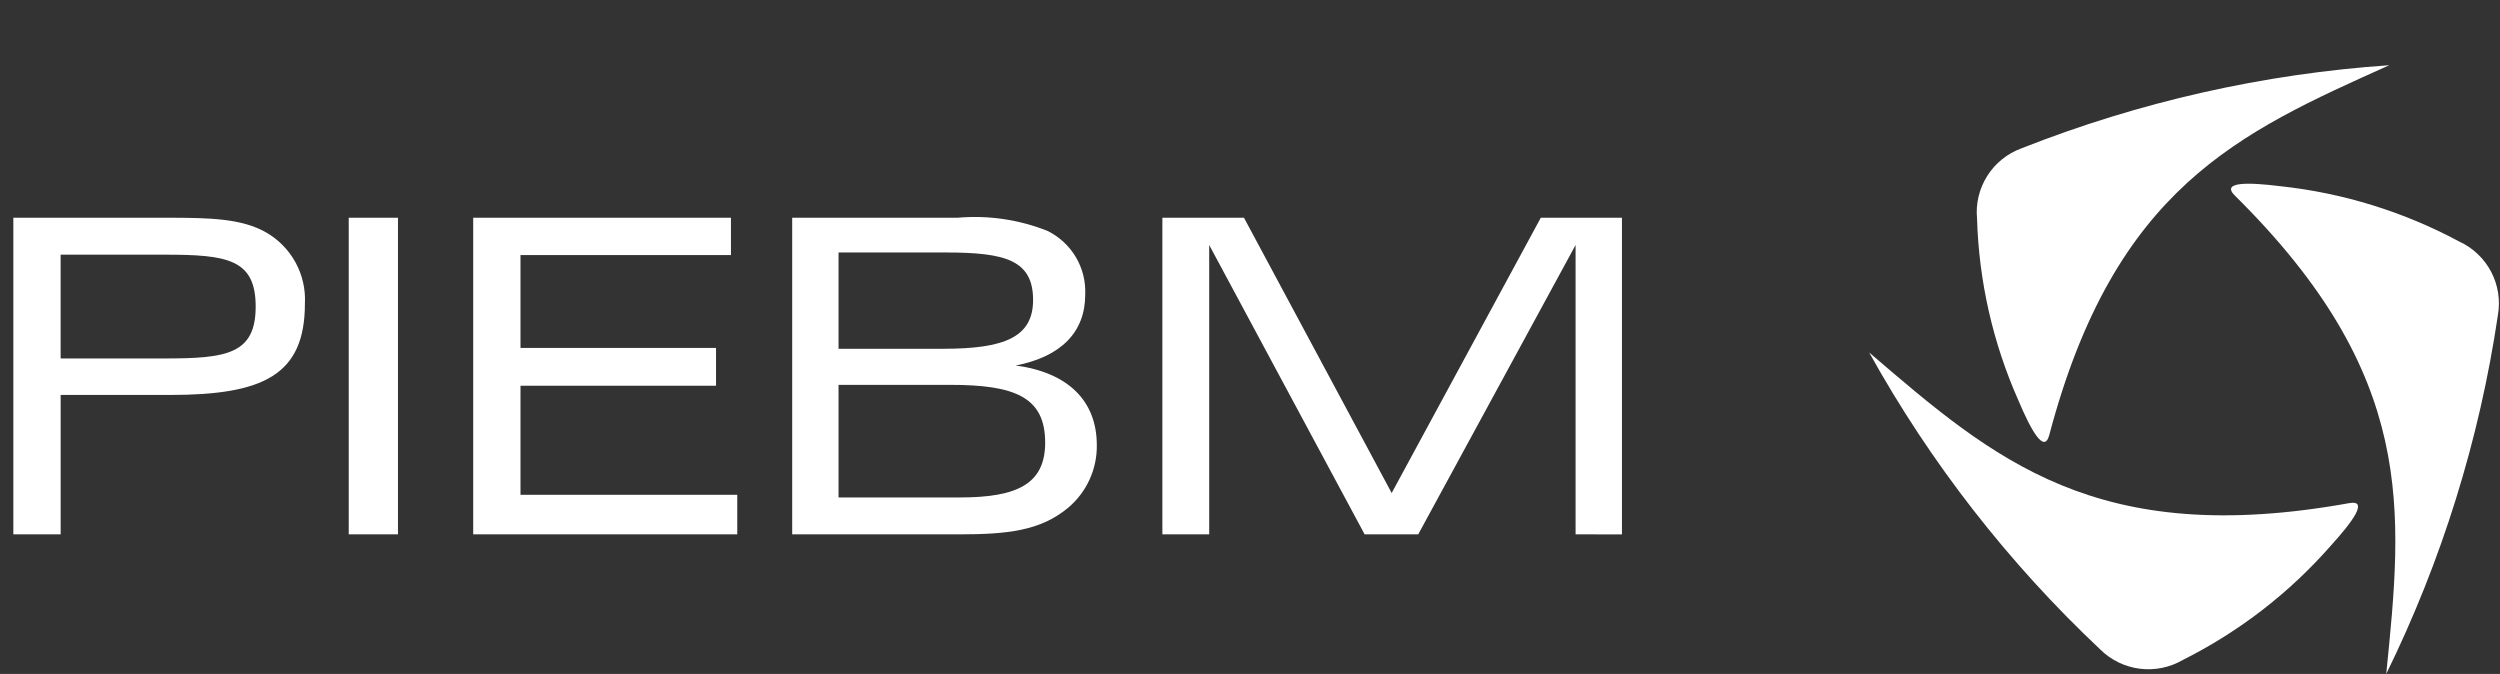 <svg width="115" height="31" viewBox="0 0 115 31" fill="none" xmlns="http://www.w3.org/2000/svg">
<rect x="0" y="0" width="115" height="31" fill="#333333" stroke="none"/>
<path d="M92.847 18.421C91.675 15.782 91.029 12.941 90.944 10.057C90.878 9.368 91.043 8.677 91.414 8.092C91.784 7.506 92.339 7.06 92.991 6.822C98.399 4.687 104.105 3.398 109.908 3C102.971 6.115 97.278 8.631 94.266 20.012C94.029 20.904 93.411 19.752 92.847 18.421ZM104.893 8.565C107.773 8.874 110.565 9.737 113.115 11.106C113.747 11.394 114.265 11.882 114.589 12.495C114.912 13.107 115.023 13.809 114.904 14.491C114.055 20.225 112.322 25.794 109.767 31C110.527 23.456 111.188 17.286 102.803 8.996C102.143 8.344 103.454 8.387 104.893 8.565ZM107.221 25.097C105.316 27.271 103.006 29.056 100.418 30.354C99.819 30.704 99.121 30.848 98.431 30.761C97.742 30.674 97.101 30.362 96.609 29.873C92.381 25.893 88.796 21.285 85.981 16.213C91.746 21.16 96.441 25.237 108.066 23.144C108.979 22.98 108.192 24.025 107.221 25.097Z" fill="white"/>
<path d="M14.026 13.96C14.06 13.302 13.91 12.647 13.592 12.068C13.275 11.49 12.802 11.01 12.227 10.683C11.116 10.056 9.674 10.016 7.742 10.016H0.614V24.58H2.79V18.168H7.808C12.116 18.168 14.026 17.258 14.026 13.96ZM11.761 14.102C11.761 16.288 10.429 16.489 7.586 16.489H2.789V11.715H7.586C10.451 11.715 11.761 11.917 11.761 14.102ZM18.307 24.58V10.016H16.042V24.58H18.307Z" fill="white"/>
<path d="M33.914 24.58V22.76H23.943V17.743H32.937V16.004H23.943V11.734H33.624V10.015H21.767V24.58H33.914ZM50.453 20.474C50.453 18.451 49.143 17.136 46.722 16.813C48.81 16.408 49.92 15.275 49.92 13.556C49.948 12.952 49.8 12.353 49.492 11.832C49.184 11.312 48.731 10.891 48.188 10.623C46.877 10.101 45.462 9.893 44.057 10.015H36.441V24.58H44.124C46.323 24.58 47.855 24.419 49.121 23.367C49.545 23.014 49.885 22.571 50.115 22.07C50.346 21.57 50.461 21.025 50.453 20.474ZM47.522 13.8C47.522 15.519 46.19 16.044 43.392 16.044H38.573V11.614H43.503C46.234 11.614 47.522 11.958 47.522 13.8ZM48.078 20.354C48.078 22.255 46.812 22.883 44.147 22.883H38.573V17.703H43.703C46.657 17.703 48.077 18.249 48.077 20.352L48.078 20.354ZM74.61 24.582V10.015H70.877L64.017 22.679L57.222 10.015H53.469V24.58H55.623V11.27L62.773 24.58H65.238L72.477 11.27V24.58L74.61 24.582Z" fill="white"/>
</svg>
